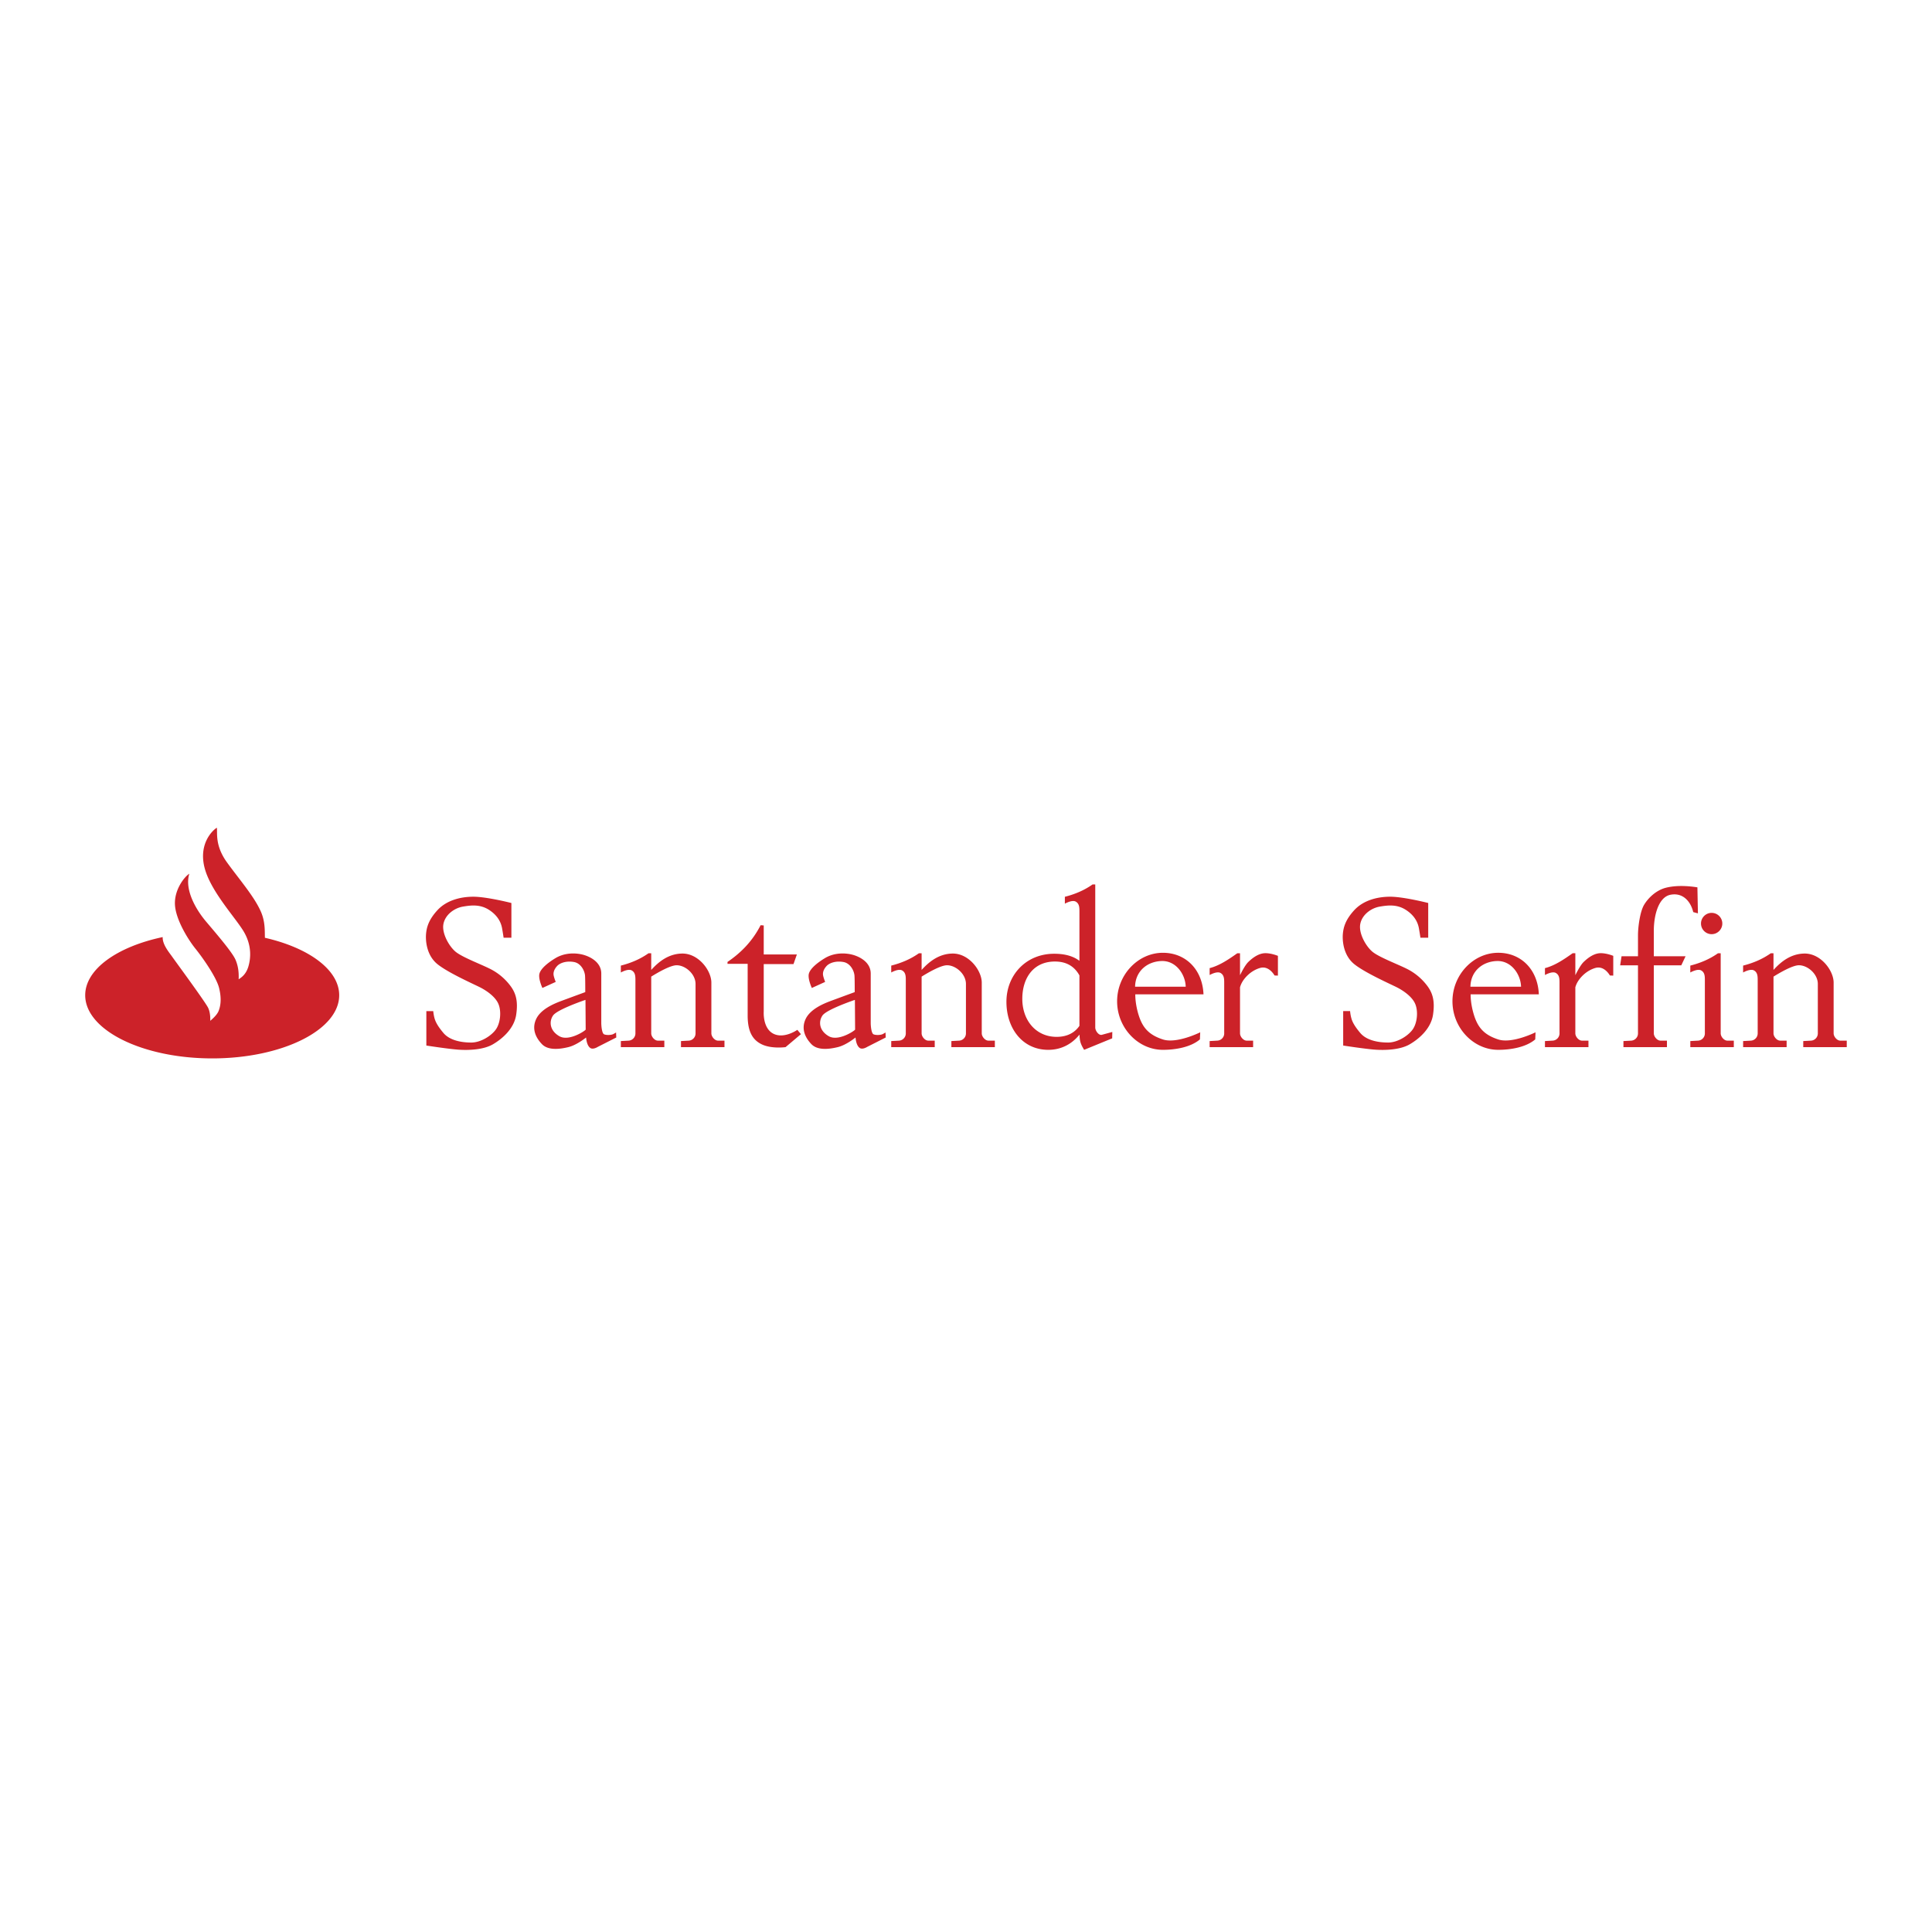 <svg xmlns="http://www.w3.org/2000/svg" width="2500" height="2500" viewBox="0 0 192.756 192.756"><g fill-rule="evenodd" clip-rule="evenodd"><path fill="#fff" d="M0 0h192.756v192.756H0V0z"/><path d="M50.245 93.558h.777v-3.465s-2.45-.627-3.794-.627c-1.345 0-2.708.389-3.585 1.344-.877.956-1.076 1.703-1.135 2.36s.03 2.151 1.165 3.047c1.135.896 3.734 2.031 4.302 2.331.568.298 1.464.896 1.763 1.643s.179 1.853-.239 2.479c-.418.627-1.494 1.345-2.48 1.345s-2.151-.21-2.778-.956c-.627-.747-.807-1.165-.896-1.494-.089-.328-.12-.687-.12-.687h-.688v3.436s2.301.358 3.287.418c.985.06 2.42 0 3.346-.538.926-.537 2.121-1.553 2.33-2.957s-.06-2.182-.568-2.868a5.75 5.75 0 0 0-2.091-1.733c-.896-.447-2.718-1.135-3.375-1.672s-1.404-1.852-1.225-2.778c.18-.926 1.076-1.583 1.942-1.733.866-.149 1.762-.239 2.658.358.896.598 1.166 1.315 1.255 1.823.089.506.149.924.149.924zm5.199 4.407l-1.329.604s-.436-.938-.291-1.439c.145-.501.804-1.052 1.572-1.522s1.675-.563 2.497-.417c.822.146 2.097.727 2.097 1.939v4.985s.021.98.291 1.084c.27.104.727.063.893-.021.166-.083.291-.167.291-.167l.021.501-1.848.938s-.468.303-.748.104c-.279-.198-.383-.667-.415-1.043 0 0-.913.751-1.764.96-.851.208-2.014.354-2.637-.292-.623-.647-1.038-1.523-.582-2.504.457-.979 1.744-1.522 2.471-1.794.727-.271 2.429-.896 2.429-.896s.007-1.165-.021-1.627c-.028-.462-.384-1.245-1.101-1.376-.716-.131-1.37.063-1.682.396-.311.334-.395.668-.353.918.043.252.209.669.209.669zm2.969 1.793l.021 2.962c.001.087-1.653 1.21-2.616.668-.962-.543-1.059-1.45-.644-2.065s3.239-1.565 3.239-1.565zm110.23 4.109v.605h4.34v-.647h-.645c-.328 0-.664-.4-.664-.729v-7.989h-.27c-.832.588-1.764.977-2.762 1.231v.688s.713-.41 1.08-.208c.367.201.373.591.373.98v5.276a.725.725 0 0 1-.684.752l-.768.041zm-106.701 0v.605h4.339v-.647h-.644c-.328 0-.664-.4-.664-.729v-5.658c.656-.409 1.906-1.135 2.538-1.134.88.002 1.884.877 1.884 1.864v4.906a.725.725 0 0 1-.685.752l-.768.041v.605h4.339v-.647h-.644c-.329 0-.664-.4-.664-.729v-5.06c0-1.214-1.299-2.937-2.937-2.9-1.381.03-2.357.857-3.063 1.635v-1.664h-.27c-.833.588-1.763.977-2.761 1.231v.688s.713-.41 1.08-.208c.367.201.374.591.374.98v5.276a.726.726 0 0 1-.685.752l-.769.041zm14.256-11.535v2.897h3.305l-.335.958h-2.97v4.741s-.119 1.652.958 2.203c1.078.55 2.395-.384 2.395-.384l.359.432-1.533 1.293s-1.365.192-2.346-.264c-.982-.456-1.437-1.339-1.437-2.897v-5.148h-2.011v-.191c1.333-.903 2.482-2.059 3.304-3.664l.311.024zm6.127 5.633l-1.329.604s-.436-.938-.291-1.439c.146-.501.805-1.052 1.573-1.522s1.675-.563 2.497-.417 2.097.727 2.097 1.939v4.985s.021.98.291 1.084c.27.104.727.063.893-.021.167-.083.291-.167.291-.167l.021.501-1.848.938s-.467.303-.748.104c-.279-.198-.383-.667-.415-1.043 0 0-.913.751-1.764.96-.851.208-2.014.354-2.637-.292-.623-.647-1.038-1.523-.581-2.504.457-.979 1.744-1.522 2.471-1.794.727-.271 2.429-.896 2.429-.896s.007-1.165-.021-1.627c-.028-.462-.384-1.245-1.101-1.376s-1.37.063-1.682.396c-.311.334-.395.668-.353.918.041.252.207.669.207.669zm2.968 1.793l.021 2.962c0 .087-1.653 1.21-2.616.668-.963-.543-1.059-1.45-.644-2.065.416-.616 3.239-1.565 3.239-1.565zm3.626 4.109v.605h4.339v-.647h-.644c-.329 0-.664-.4-.664-.729v-5.658c.656-.409 1.906-1.135 2.538-1.134.88.002 1.884.877 1.884 1.864v4.906a.725.725 0 0 1-.685.752l-.768.041v.605h4.338v-.647h-.643c-.328 0-.664-.4-.664-.729v-5.06c0-1.214-1.299-2.937-2.937-2.9-1.381.03-2.356.857-3.063 1.635v-1.664h-.27c-.833.588-1.763.977-2.761 1.231v.688s.713-.41 1.08-.208c.367.201.373.591.373.98v5.276a.725.725 0 0 1-.685.752l-.768.041zm19.245.875l2.799-1.146.012-.638-1.037.284c-.316.087-.664-.4-.664-.729V88.242h-.27c-.832.588-1.764.977-2.762 1.231v.688s.713-.411 1.08-.209c.367.201.373.591.373.98v4.931c-.621-.476-1.48-.718-2.588-.706-2.779.032-4.695 2.153-4.695 4.793s1.592 4.792 4.178 4.792c1.297 0 2.359-.581 3.113-1.521.02.66.104.933.461 1.521zm-.469-7.425v5.032c-.461.674-1.205 1.098-2.275 1.098-2.08 0-3.424-1.666-3.424-3.789 0-2.122 1.15-3.795 3.387-3.724 1.156.037 1.877.591 2.312 1.383zm8.326-2.257c2.297 0 3.951 1.687 4.053 4.145h-6.805s-.033.939.355 2.137c.389 1.198 1.004 1.911 2.396 2.364s3.725-.712 3.725-.712l-.029.708c-.92.78-2.432 1.04-3.695 1.04-2.479 0-4.566-2.192-4.566-4.841s2.088-4.841 4.566-4.841zm-2.773 3.383h5.051c-.033-1.222-.961-2.607-2.41-2.561-1.451.047-2.614 1.03-2.641 2.561zm7.438 5.424v.605h4.338v-.647h-.643c-.33 0-.664-.4-.664-.729v-4.594c.039-.133.088-.264.145-.38.277-.567.941-1.281 1.85-1.547.906-.266 1.449.749 1.449.749l.338.013v-1.971s-.664-.278-1.281-.266c-.615.012-1.207.423-1.68.882-.277.271-.602.87-.82 1.315v-2.191h-.271c-.832.588-1.762 1.231-2.76 1.485v.688s.713-.411 1.08-.209c.365.201.373.591.373.98v5.022a.726.726 0 0 1-.686.752l-.768.043zm28.793-8.807c2.297 0 3.949 1.687 4.051 4.145h-6.805s-.031.939.357 2.137c.389 1.198 1.004 1.911 2.396 2.364 1.391.453 3.723-.712 3.723-.712l-.029.708c-.918.78-2.43 1.04-3.693 1.04-2.48 0-4.566-2.192-4.566-4.841-.001-2.649 2.085-4.841 4.566-4.841zm-2.774 3.383h5.051c-.035-1.222-.961-2.607-2.412-2.561-1.449.047-2.614 1.03-2.639 2.561zm7.436 5.424v.605h4.34v-.647h-.645c-.328 0-.664-.4-.664-.729v-4.594c.039-.133.088-.264.145-.38.279-.567.943-1.281 1.85-1.547s1.451.749 1.451.749l.338.013v-1.971s-.664-.278-1.281-.266-1.209.423-1.68.882c-.277.271-.604.87-.822 1.315v-2.191h-.27c-.832.588-1.764 1.231-2.762 1.485v.688s.713-.411 1.08-.209c.367.201.373.591.373.98v5.022a.725.725 0 0 1-.686.752l-.767.043zm-12.424-10.309h.777v-3.465s-2.451-.627-3.795-.627-2.707.389-3.584 1.344c-.879.956-1.076 1.703-1.137 2.36-.059.657.031 2.151 1.166 3.047 1.135.896 3.734 2.031 4.303 2.331.566.298 1.463.896 1.762 1.643s.18 1.853-.238 2.479c-.42.627-1.494 1.345-2.48 1.345s-2.15-.21-2.777-.956c-.629-.747-.809-1.165-.896-1.494-.09-.328-.119-.687-.119-.687h-.689v3.436s2.301.358 3.287.418 2.42 0 3.346-.538c.926-.537 2.121-1.553 2.33-2.957.211-1.404-.059-2.182-.566-2.868a5.754 5.754 0 0 0-2.092-1.733c-.896-.447-2.719-1.135-3.375-1.672-.658-.538-1.404-1.852-1.225-2.778.178-.926 1.074-1.583 1.941-1.733.865-.149 1.762-.239 2.658.358.896.598 1.166 1.315 1.254 1.823.088.506.149.924.149.924zm32.195 10.309v.605h4.34v-.647h-.643c-.33 0-.666-.4-.666-.729v-5.658c.656-.409 1.906-1.135 2.539-1.134.879.002 1.883.877 1.883 1.864v4.906a.725.725 0 0 1-.684.752l-.77.041v.605h4.34v-.647h-.645c-.328 0-.664-.4-.664-.729v-5.06c0-1.214-1.299-2.937-2.936-2.9-1.381.03-2.357.857-3.064 1.635v-1.664h-.27c-.832.588-1.764.977-2.762 1.231v.688s.713-.41 1.08-.208c.367.201.375.591.375.98v5.276a.726.726 0 0 1-.686.752l-.767.041zm-3.141-12.789c.586 0 1.064.478 1.064 1.063s-.479 1.063-1.064 1.063c-.584 0-1.062-.478-1.062-1.063s.479-1.063 1.062-1.063zm-8.8 12.789v.605h4.34v-.647h-.645c-.328 0-.664-.4-.664-.729v-6.782h2.74l.428-.906h-3.168v-2.55c0-1.543.473-3.349 1.656-3.586 1.184-.237 2 .584 2.277 1.729l.467.125-.051-2.596c-1-.156-2.162-.21-3.148.042-.986.252-1.779 1.035-2.18 1.718s-.6 2.202-.6 3.016v2.102h-1.641l-.139.906h1.779v6.761a.725.725 0 0 1-.684.752l-.767.04zM21.173 105.597c6.978 0 12.669-2.831 12.669-6.303 0-2.538-3.045-4.735-7.412-5.731-.024-.641.052-1.588-.412-2.631-.677-1.525-2.173-3.228-3.382-4.907-1.205-1.673-.928-2.918-1-3.445-.534.333-1.867 1.731-1.193 4.118.668 2.364 3.159 4.975 3.926 6.333s.641 2.603.42 3.37c-.221.767-.638 1.082-.979 1.301.022-.509.005-1.198-.307-1.936s-1.827-2.502-2.927-3.801-2.169-3.245-1.688-4.793c-.475.29-1.488 1.559-1.435 3.042s1.287 3.492 2.05 4.441 2.089 2.854 2.351 3.9c.262 1.048.169 1.796-.056 2.338-.187.449-.823.953-.823.953s.056-.729-.206-1.289c-.262-.562-3.292-4.676-3.591-5.105-.273-.394-.984-1.208-.946-1.959-4.536.961-7.731 3.202-7.731 5.802.003 3.471 5.694 6.302 12.672 6.302z" fill="#cc2229"/></g></svg>
